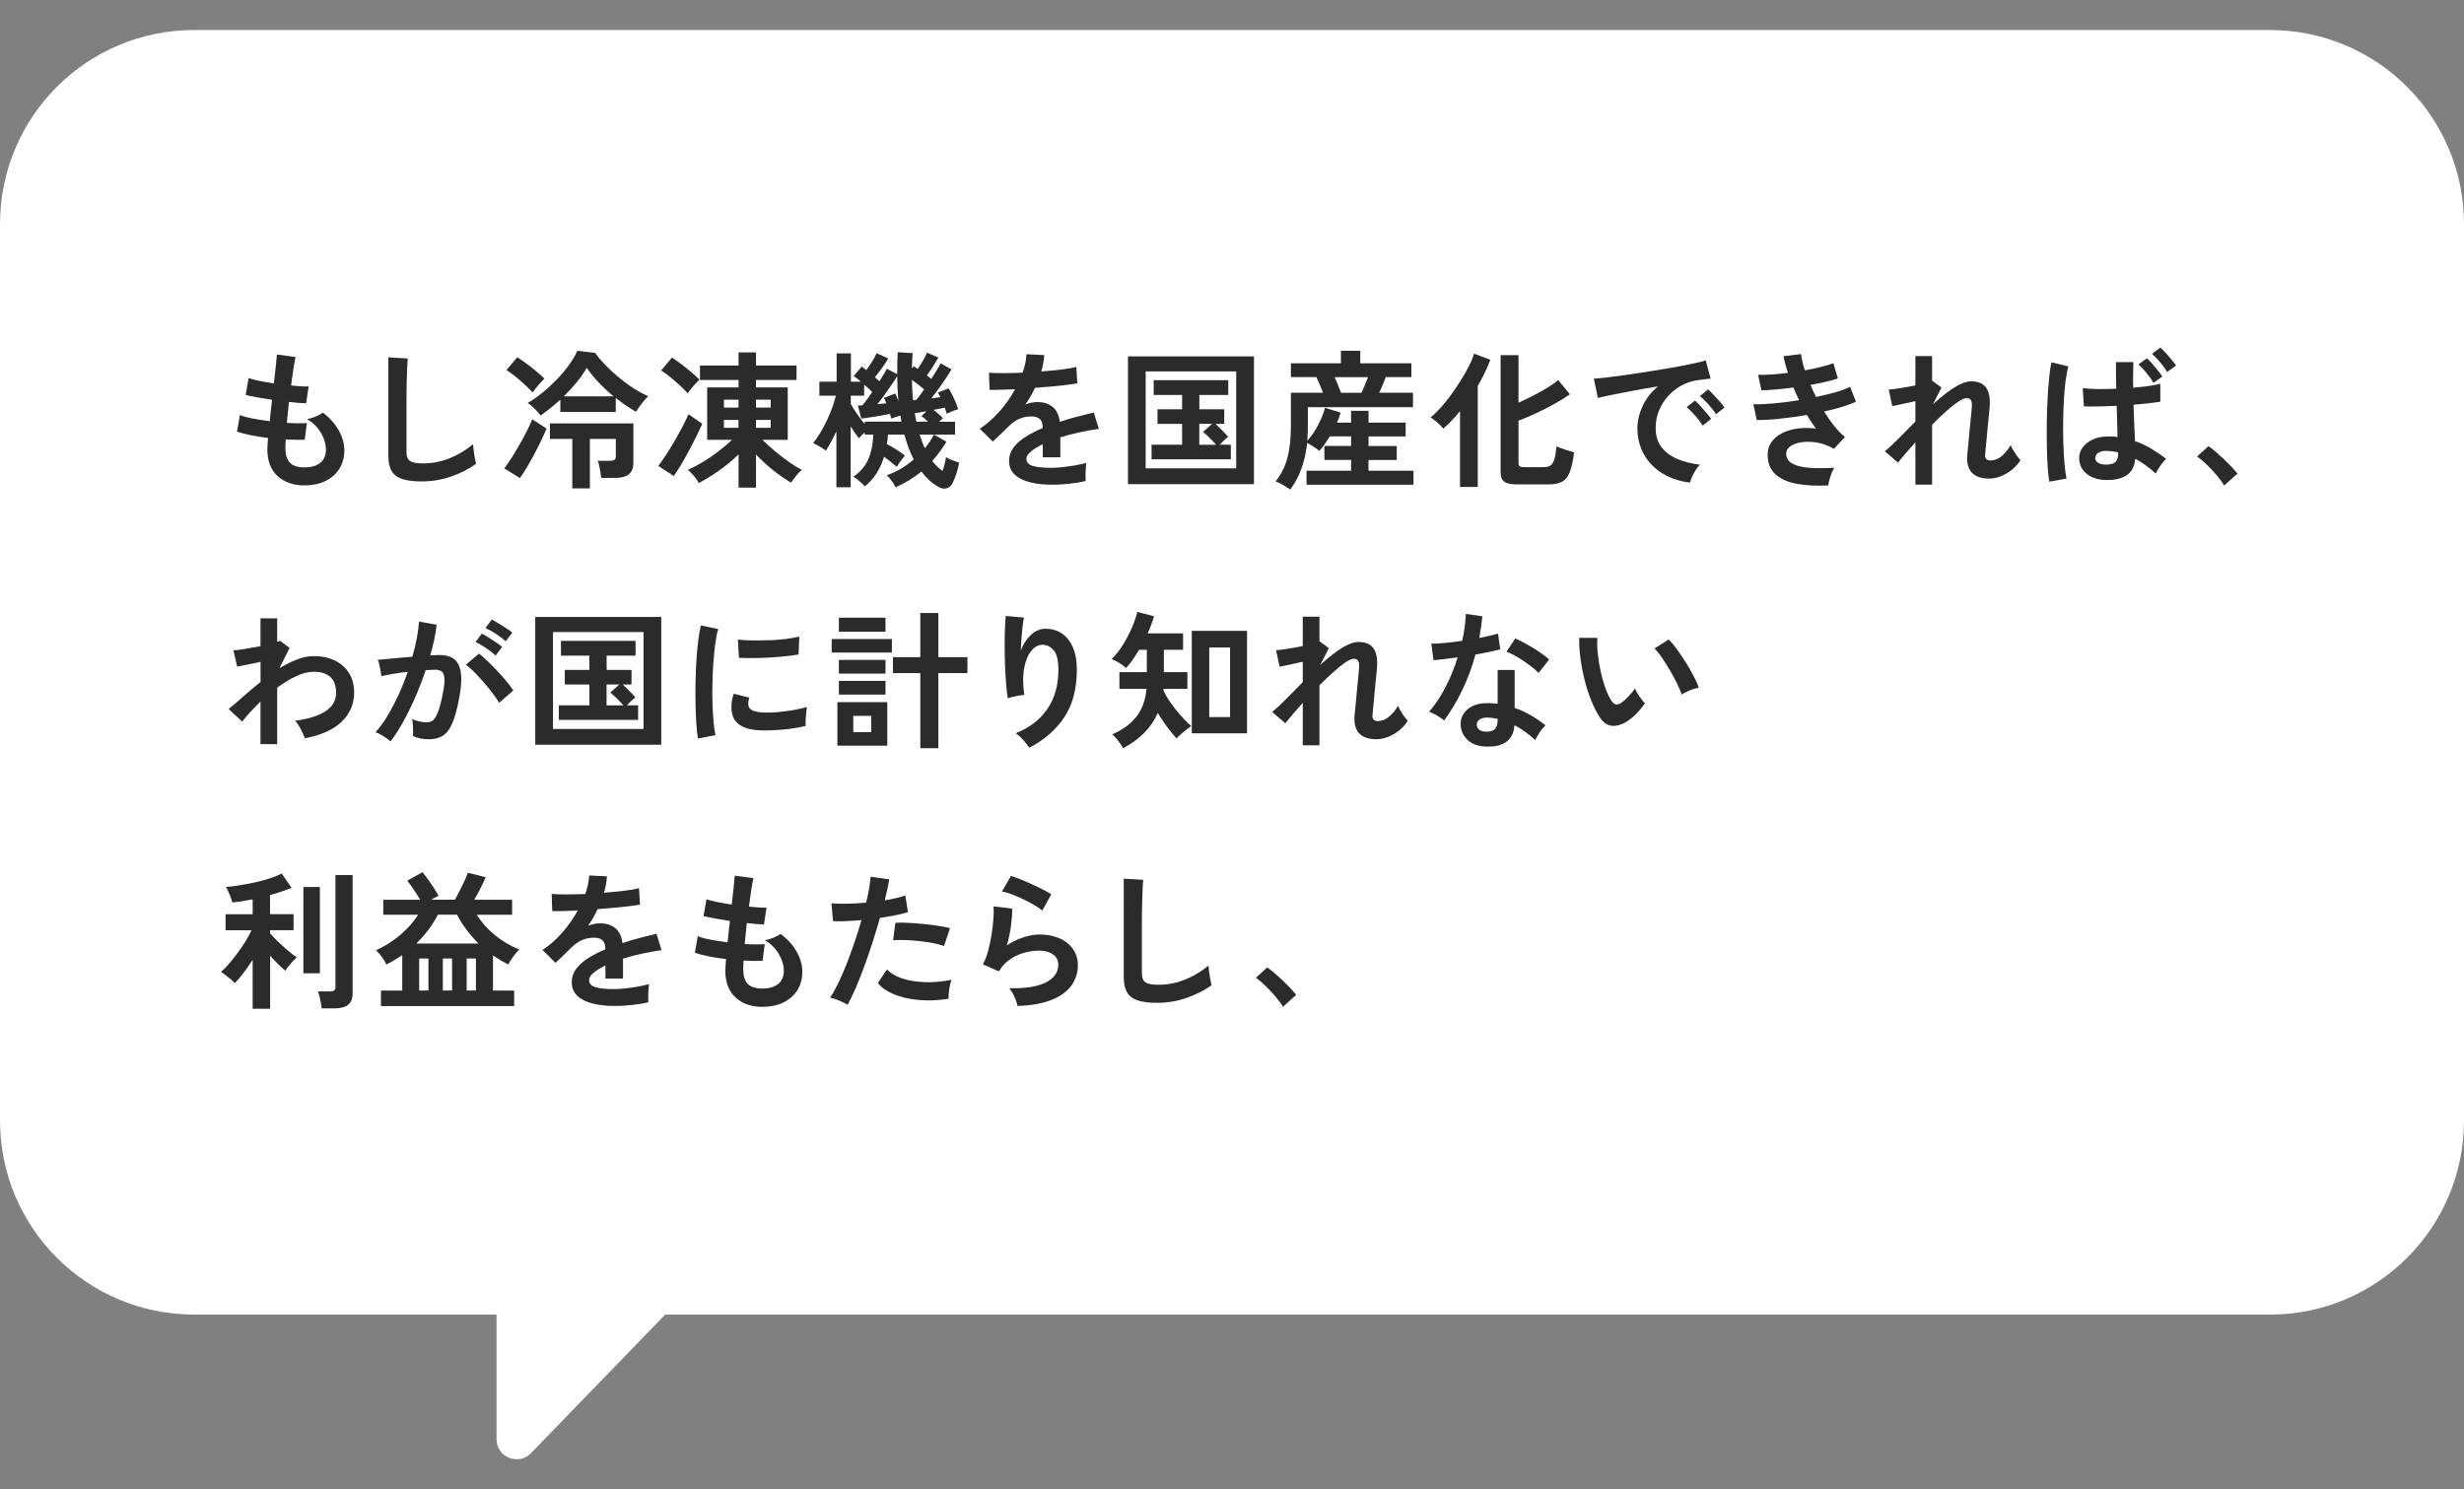 <?xml version="1.0" encoding="UTF-8"?>
<svg id="b" data-name="レイヤー 2" xmlns="http://www.w3.org/2000/svg" viewBox="0 0 397 240">
  <rect x="0" y="0" width="397" height="240" fill="#808080" stroke="none"/>
  <defs>
    <style>
      .e {
        fill: none;
      }

      .f {
        fill: #2b2b2b;
      }

      .g {
        fill: #fff;
      }
    </style>
  </defs>
  <g id="c" data-name="message">
    <g id="d" data-name="1">
      <g>
        <rect class="e" x="0" width="397" height="240"/>
        <g>
          <path class="g" d="M365.73,4.84H31.27C14,4.84,0,18.84,0,36.11v144.46C0,197.84,14,211.84,31.27,211.84h48.73v20.08c0,2.9,3.53,4.33,5.55,2.25l21.63-22.33h258.55c17.27,0,31.27-14,31.27-31.27V36.11c0-17.27-14-31.27-31.27-31.27Z"/>
          <g>
            <path class="f" d="M43.19,70.53c-.03.4-.06.76-.08,1.08-.02.32-.04.59-.04.82.02,1.87.57,3.3,1.67,4.3,1.1.99,2.54,1.49,4.33,1.49,1.25,0,2.35-.23,3.31-.68.96-.46,1.72-1.11,2.27-1.96.55-.85.83-1.86.83-3.02,0-1.06-.3-2.12-.89-3.19-.59-1.07-1.45-2.03-2.57-2.88-.24.19-.61.4-1.1.61s-.97.36-1.42.42c1.02.66,1.78,1.44,2.28,2.35s.74,1.77.74,2.57c0,.94-.31,1.66-.92,2.15-.62.49-1.46.73-2.53.73s-1.87-.25-2.35-.74c-.48-.5-.73-1.26-.74-2.28,0-.22,0-.46.01-.71,0-.25.02-.51.04-.78.58.03,1.12.05,1.64.06.52,0,1,0,1.43-.01l.34-2.69c-.4.03-.88.04-1.43.04-.55,0-1.15-.03-1.79-.06.05-.56.1-1.12.16-1.68.06-.56.12-1.13.18-1.7.58.06,1.1.12,1.58.16.48.04.87.06,1.18.06l.41-2.71c-.32.02-.73,0-1.22-.02-.5-.03-1.03-.08-1.61-.14.13-1.01.26-1.92.38-2.72.13-.81.24-1.43.34-1.86l-3-.41c-.03.4-.09,1.02-.18,1.85-.09.83-.2,1.77-.32,2.81-.85-.13-1.64-.27-2.38-.42-.74-.15-1.3-.3-1.68-.44l-.48,2.71c.42.11,1.01.24,1.78.38.77.14,1.59.28,2.47.41-.06.59-.13,1.18-.19,1.75-.06.58-.13,1.14-.19,1.7-.98-.13-1.9-.28-2.77-.44-.87-.17-1.55-.36-2.03-.56l-.46,2.66c.54.21,1.26.4,2.15.58.89.18,1.84.33,2.87.46Z"/>
            <path class="f" d="M64.83,77.2c.79.26,1.83.38,3.11.38,1.63,0,3.21-.26,4.74-.79,1.53-.53,2.87-1.21,4.02-2.04-.05-.21-.11-.5-.18-.88-.07-.38-.14-.78-.19-1.2-.06-.42-.09-.79-.11-1.09-1.03.88-2.24,1.62-3.64,2.21-1.4.59-2.88.89-4.45.89-.98,0-1.66-.13-2.05-.38-.39-.26-.59-.74-.59-1.44v-7.39c0-.85,0-1.62.01-2.33,0-.7.02-1.35.04-1.94.02-.74.04-1.42.07-2.06.03-.64.06-1.1.1-1.37l-3.14-.19v15.86c0,1.04.18,1.86.54,2.47.36.61.94,1.04,1.73,1.3Z"/>
            <path class="f" d="M85.02,64.94c.34.21.71.52,1.12.92.41.41.73.77.97,1.09,1.09-.77,2.14-1.62,3.17-2.54v1.97h8.93v-2.26c.54.43,1.09.84,1.63,1.21.54.38,1.09.72,1.63,1.02.22-.37.52-.8.89-1.28.37-.49.73-.9,1.08-1.24-.78-.32-1.6-.76-2.46-1.32-.86-.56-1.68-1.18-2.47-1.85-.79-.67-1.5-1.34-2.13-2-.63-.66-1.13-1.26-1.5-1.79l-2.86-.34c-.32.72-.76,1.48-1.33,2.27-.57.79-1.22,1.57-1.96,2.33-.74.76-1.5,1.47-2.3,2.12-.8.66-1.6,1.22-2.4,1.68ZM92.92,61.61c.63-.78,1.17-1.56,1.62-2.34.53.78,1.17,1.57,1.92,2.36s1.55,1.54,2.4,2.24h-8.02c.75-.74,1.44-1.49,2.08-2.27Z"/>
            <path class="f" d="M85.83,63.23c.22-.34.53-.73.92-1.18.39-.45.72-.79.97-1.03-.35-.35-.77-.73-1.26-1.14-.49-.41-1-.82-1.55-1.22-.54-.41-1.06-.77-1.56-1.09l-1.75,2.06c.67.43,1.4.98,2.18,1.66.78.67,1.46,1.32,2.04,1.94Z"/>
            <path class="f" d="M99.02,74.09c-.14.1-.36.16-.68.16h-2.04c.1.21.18.48.25.82s.14.68.2,1.03c.06.35.1.66.12.91h2.26c.96,0,1.69-.19,2.18-.58.5-.38.74-.99.74-1.82v-6.38h-13.44v2.5h3.6v7.97h2.83v-7.97h4.18v2.76c0,.3-.07.51-.2.61Z"/>
            <path class="f" d="M88.06,69.06l-2.3-1.49c-.22.56-.52,1.2-.89,1.93-.37.73-.77,1.47-1.2,2.22-.43.75-.86,1.46-1.28,2.12-.42.66-.8,1.21-1.14,1.64l2.52,1.56c.37-.51.76-1.11,1.16-1.8.41-.69.81-1.41,1.21-2.16.4-.75.77-1.48,1.1-2.18.34-.7.61-1.32.82-1.85Z"/>
            <path class="f" d="M115.9,75.8c1.12-.79,2.15-1.65,3.1-2.58v5.35h2.81v-5.33c.88.93,1.82,1.79,2.82,2.58s1.94,1.44,2.82,1.96c.18-.27.44-.62.78-1.06.34-.43.67-.77.97-1.01-.62-.3-1.31-.72-2.05-1.24-.74-.52-1.49-1.09-2.23-1.72s-1.44-1.25-2.08-1.87h4.08v-8.45h-5.11v-1.2h6.53v-2.33h-6.53v-2.11h-2.81v2.11h-6.22v2.33h6.22v1.2h-5.06v8.45h4.01c-.69.64-1.44,1.27-2.26,1.9s-1.64,1.19-2.48,1.69-1.64.92-2.41,1.26c.3.21.64.53,1.01.97.37.44.63.82.79,1.14,1.09-.58,2.19-1.26,3.31-2.05ZM121.8,64.41h2.38v1.27h-2.38v-1.27ZM121.8,67.67h2.38v1.27h-2.38v-1.27ZM116.64,64.41h2.35v1.27h-2.35v-1.27ZM116.64,68.94v-1.27h2.35v1.27h-2.35Z"/>
            <path class="f" d="M109.48,62.06c.5.46.95.9,1.33,1.32.22-.34.53-.73.92-1.18.39-.45.72-.79.97-1.03-.35-.35-.78-.74-1.28-1.16-.5-.42-1.03-.85-1.58-1.27-.55-.42-1.08-.8-1.57-1.12l-1.75,2.09c.45.27.93.62,1.44,1.03.51.42,1.02.86,1.52,1.32Z"/>
            <path class="f" d="M112.25,70.2c.37-.74.66-1.38.89-1.91l-2.21-1.54c-.22.54-.54,1.2-.95,1.98-.41.78-.85,1.57-1.32,2.38-.47.81-.94,1.56-1.4,2.27-.46.7-.86,1.27-1.2,1.7l2.5,1.63c.37-.51.77-1.13,1.2-1.86.43-.73.86-1.5,1.3-2.32.43-.82.83-1.6,1.2-2.34Z"/>
            <path class="f" d="M134.76,69.42v9.1h2.3v-9.82c.51.85.96,1.49,1.34,1.92.1-.11.23-.26.4-.43.17-.18.34-.34.52-.5v.34h1.39c-.06,1.54-.33,2.86-.8,3.96-.47,1.1-1.28,2.05-2.41,2.83.29.16.62.4.98.72.37.32.66.6.86.84.75-.61,1.38-1.32,1.9-2.12.51-.81.91-1.69,1.2-2.65.37.26.73.53,1.09.82.36.29.68.55.95.79.13-.21.33-.5.6-.88.27-.38.51-.68.72-.9-.37-.32-.82-.65-1.34-.98-.53-.34-1.05-.63-1.56-.89.03-.26.06-.51.1-.77.03-.26.05-.51.07-.77h2.64c.42,1.54.92,2.87,1.51,4.01-.64.56-1.33,1.06-2.06,1.49-.74.43-1.5.78-2.28,1.06.29.26.57.58.84.97.27.39.46.72.58.97.77-.34,1.5-.72,2.2-1.15.7-.43,1.35-.9,1.96-1.39.83,1.09,1.74,1.91,2.74,2.47.43.26.86.34,1.27.24s.73-.34.94-.72c.22-.42.44-.94.65-1.56.21-.62.37-1.25.48-1.87-.18-.05-.4-.12-.68-.22-.28-.1-.55-.2-.82-.32s-.47-.24-.61-.35c-.05.34-.12.7-.22,1.09-.1.39-.21.77-.34,1.14-.61-.42-1.16-.95-1.66-1.61.42-.46.82-.96,1.2-1.48.38-.52.74-1.06,1.08-1.62l-2.02-1.15c-.19.38-.41.76-.66,1.13-.25.37-.52.73-.8,1.08-.16-.34-.31-.69-.44-1.06-.14-.37-.27-.75-.4-1.15h5.71v-2.06h-2.57l.62-.58c-.21-.22-.45-.45-.72-.68-.27-.23-.54-.45-.79-.66.35-.06.68-.13,1-.19.31-.06.58-.12.8-.17.06.19.12.37.18.54s.1.32.13.44c.26-.13.57-.27.94-.42.37-.15.67-.25.91-.3-.08-.29-.21-.64-.38-1.07-.18-.42-.37-.85-.58-1.27-.21-.42-.4-.76-.58-1.02l-1.73.67c.13.19.26.44.41.74-.22.03-.46.06-.71.1-.25.03-.5.06-.76.1.4-.5.81-1.04,1.24-1.63.42-.59.82-1.16,1.19-1.72s.64-1,.82-1.33l-1.75-.96c-.11.24-.3.59-.58,1.04-.27.46-.58.94-.91,1.45-.11-.08-.23-.17-.35-.26-.12-.1-.24-.19-.37-.29.34-.46.68-.97,1.03-1.52s.62-1,.82-1.36l-1.82-.79c-.16.38-.38.82-.67,1.31-.29.49-.57.92-.84,1.31-.11-.08-.22-.16-.34-.23-.11-.07-.22-.14-.31-.2l-.29.36c.02-.42.03-.83.05-1.24s.04-.82.07-1.24l-2.4-.14c-.06,1.25-.09,2.43-.07,3.55l-1.68-.89c-.1.21-.25.49-.47.84-.22.35-.46.74-.73,1.18-.11-.1-.23-.2-.35-.31-.12-.11-.24-.22-.37-.34.37-.45.76-.96,1.18-1.55.42-.58.74-1.08.96-1.48l-1.87-.84c-.16.38-.4.84-.73,1.36-.33.52-.64.97-.92,1.36-.13-.1-.26-.2-.38-.3-.13-.1-.25-.2-.36-.28l-1.3,1.54c.14.1.32.22.52.38.2.16.41.34.64.53h-1.61v-4.56h-2.3v4.56h-2.78v2.26h2.66c-.13.54-.32,1.16-.56,1.85-.25.69-.54,1.39-.88,2.11s-.7,1.4-1.08,2.03c-.38.63-.77,1.18-1.15,1.64.29.13.63.31,1.03.54.4.23.74.46,1.03.68.27-.42.56-.9.85-1.44.3-.54.59-1.13.88-1.75ZM148.99,67.46c.18.16.35.33.53.5h-1.87c-.05-.22-.1-.45-.14-.67-.05-.22-.09-.46-.12-.7.19-.03.46-.08.79-.13.34-.06.7-.12,1.1-.2l-.82.79c.18.11.35.25.53.41ZM148.9,62.75c-.51.75-.94,1.32-1.3,1.7-.08.02-.16.03-.24.04-.08,0-.16.01-.24.01-.06-.53-.11-1.07-.13-1.62-.02-.55-.04-1.11-.06-1.67.7.51,1.36,1.02,1.97,1.54ZM142.55,63.58c.41-.57.79-1.12,1.15-1.64.36-.53.64-.98.85-1.34.02.7.04,1.39.07,2.06.03.67.08,1.33.14,1.97-.08-.22-.17-.44-.26-.66s-.18-.4-.26-.56l-1.82.72c.14.26.27.54.38.86-.21.02-.43.04-.67.06-.24.02-.5.05-.77.08.38-.46.78-.98,1.19-1.55ZM137.07,63.76h2.16v-1.78c.24.21.48.42.71.62.23.21.43.4.59.58-.3.45-.6.87-.89,1.26-.29.39-.52.68-.7.88-.14.02-.28.02-.4.02h-.32l.55,2.11c.18-.02.46-.05.84-.11.38-.06.81-.12,1.27-.19s.92-.15,1.37-.23c.45-.08.83-.15,1.15-.22.03.14.07.28.11.41.04.13.07.24.08.34.21-.08.44-.16.71-.25.26-.09.52-.16.76-.23.03.16.06.32.1.49.03.17.05.33.07.49h-5.9v.38c-.43-.51-.86-1.07-1.27-1.67-.42-.6-.74-1.12-.98-1.55v-1.37Z"/>
            <path class="f" d="M170.84,73.67v-3.19c.91-.29,1.9-.55,2.95-.78,1.06-.23,2.14-.43,3.26-.59l-.82-2.64c-.88.21-1.79.44-2.72.68-.94.25-1.85.52-2.75.83-.16-1.14-.56-1.95-1.21-2.45-.65-.5-1.44-.74-2.39-.74-.66,0-1.3.13-1.94.38.29-.42.56-.85.83-1.31.26-.46.5-.91.71-1.36.91-.06,1.8-.14,2.68-.22.87-.08,1.67-.16,2.39-.25.72-.09,1.3-.17,1.75-.25l-.17-2.66c-.54.16-1.32.3-2.34.42-1.02.12-2.12.23-3.3.32.27-.91.43-1.79.48-2.64l-2.86-.14c-.05.93-.26,1.92-.62,2.98-1.14.05-2.19.07-3.16.07s-1.72-.02-2.27-.07l.1,2.76c.37.02.92.01,1.66-.01.74-.02,1.55-.05,2.45-.08-.69,1.26-1.53,2.46-2.52,3.58-.99,1.12-2.05,2.05-3.17,2.78l2.09,2.06c.22-.19.49-.43.79-.72.3-.29.61-.58.91-.88.3-.3.55-.54.74-.73.66-.67,1.32-1.14,1.99-1.39.67-.26,1.38-.36,2.11-.31.43.03.79.18,1.07.44.28.26.42.68.42,1.24v.19c-1.04.43-1.97.91-2.78,1.43-.82.52-1.46,1.1-1.92,1.73-.46.63-.7,1.33-.7,2.1,0,.93.3,1.68.91,2.24s1.44.98,2.5,1.24c1.06.26,2.24.38,3.55.38.85,0,1.76-.05,2.74-.16.98-.1,1.86-.25,2.64-.44-.02-.19-.02-.48-.02-.86s.01-.77.04-1.16c.02-.39.05-.69.08-.9-.51.14-1.11.28-1.79.4-.68.12-1.36.22-2.04.29-.68.07-1.29.11-1.84.11-1.34,0-2.34-.11-3-.32-.66-.22-.98-.6-.98-1.14,0-.37.24-.76.72-1.16.48-.41,1.12-.8,1.92-1.19v2.11h2.83Z"/>
            <path class="f" d="M181.74,78.02h20.3v-20.59h-20.3v20.59ZM184.59,59.85h14.59v15.62h-14.59v-15.62Z"/>
            <path class="f" d="M197.22,70.95c.27-.25.49-.43.65-.54-.11-.16-.29-.37-.53-.62-.24-.26-.5-.52-.78-.79-.28-.27-.52-.5-.73-.7h1.42v-2.35h-4.01v-2.3h4.66v-2.38h-12.02v2.38h4.58v2.3h-3.96v2.35h3.96v3.36h-4.92v2.35h12.77v-2.35h-1.8c.21-.22.45-.46.72-.71ZM193.23,71.66v-3.36h2.06l-1.46,1.3c.27.21.62.52,1.04.94.42.42.78.79,1.07,1.13h-2.71Z"/>
            <path class="f" d="M220.5,74.13h4.54v-2.26h-4.54v-1.54h5.98v-2.23h-5.98v-1.9h-2.81v1.9h-2.28c.13-.27.24-.54.34-.82.1-.27.18-.54.24-.79l-2.5-.77c-.14.54-.36,1.14-.64,1.79-.28.65-.61,1.28-.98,1.88-.38.61-.79,1.14-1.24,1.61.03-.37.06-.75.07-1.14.02-.39.02-.79.02-1.19v-3.05h16.94v-2.33h-5.45c.21-.42.4-.85.59-1.3.18-.45.34-.86.47-1.22h4.13v-2.23h-8.23v-2.02h-3.12v2.02h-8.06v2.23h4.1c.18.35.36.76.55,1.21.19.46.37.89.53,1.31h-5.18v5.38c0,2.06-.2,3.8-.59,5.22-.39,1.42-1.02,2.64-1.88,3.68.42.16.83.36,1.24.6s.79.48,1.14.72c.78-1.09,1.39-2.24,1.82-3.47.43-1.22.73-2.57.89-4.04.32.16.66.36,1.03.6s.68.46.94.67c.32-.35.62-.72.89-1.12.27-.39.54-.8.79-1.21h3.43v1.54h-4.3v2.26h4.3v1.73h-7.18v2.26h17.23v-2.26h-7.25v-1.73ZM220.41,60.78c-.14.4-.31.83-.5,1.28-.19.46-.38.87-.55,1.24h-3.29c-.14-.37-.31-.78-.49-1.24-.18-.46-.37-.88-.56-1.28h5.4Z"/>
            <path class="f" d="M232.52,69.09c.45-.38.9-.82,1.36-1.3.46-.48.91-.99,1.36-1.54v12.22h2.86v-16.3c.85-1.44,1.52-2.84,2.02-4.2l-2.62-.98c-.16.56-.42,1.21-.79,1.94-.37.74-.8,1.5-1.3,2.3-.5.8-1.02,1.58-1.58,2.35-.56.77-1.13,1.47-1.7,2.11-.58.64-1.12,1.17-1.63,1.58.34.21.71.49,1.12.85.41.36.72.68.92.95Z"/>
            <path class="f" d="M250.79,71.94c-.1.9-.21,1.58-.35,2.06-.14.48-.34.81-.61,1-.27.18-.65.28-1.13.28h-3.17c-.35,0-.58-.05-.7-.16-.11-.1-.17-.27-.17-.49v-6.84c.93-.35,1.9-.76,2.92-1.24,1.02-.47,1.99-.97,2.93-1.5.94-.53,1.75-1.03,2.44-1.51l-1.9-2.3c-.46.4-1.05.82-1.75,1.25-.71.43-1.46.85-2.26,1.26-.8.41-1.59.79-2.38,1.14v-7.66h-2.88v18.91c0,.69.19,1.18.58,1.48.38.3,1.06.44,2.04.44h5.09c.88,0,1.59-.14,2.14-.41.54-.27.97-.78,1.27-1.52.3-.74.54-1.82.72-3.23-.35-.1-.81-.24-1.37-.42-.56-.18-1.05-.36-1.46-.54Z"/>
            <path class="f" d="M276.07,63.59c-.34-.37-.64-.65-.88-.84l-1.3,1.08c.42.34.88.78,1.38,1.34.5.56.91,1.09,1.21,1.58l1.37-1.08c-.18-.27-.43-.6-.77-.97-.34-.38-.68-.75-1.02-1.12Z"/>
            <path class="f" d="M267.7,72.06c-.62-.82-.94-1.84-.94-3.07,0-1.02.18-1.98.55-2.86.37-.88.87-1.66,1.5-2.35.63-.69,1.35-1.25,2.15-1.68.8-.43,1.64-.7,2.52-.82.45-.06.85-.12,1.21-.17s.67-.08.92-.1l-.77-2.93c-.53.16-1.26.34-2.2.54-.94.2-1.99.4-3.17.61-1.18.21-2.39.41-3.65.61-1.26.2-2.47.38-3.65.55-1.18.17-2.23.31-3.17.42-.94.11-1.67.18-2.2.22l.65,3.1c.56-.14,1.36-.32,2.39-.53,1.03-.21,2.18-.43,3.46-.67s2.55-.46,3.83-.67c-1.1.93-1.93,1.99-2.48,3.19-.55,1.2-.83,2.38-.83,3.53,0,1.6.36,3.02,1.07,4.27.71,1.25,1.71,2.26,2.99,3.05,1.28.78,2.75,1.27,4.42,1.46.05-.24.15-.54.31-.9.16-.36.35-.72.58-1.08.22-.36.46-.66.7-.9-1.34-.16-2.56-.47-3.64-.92-1.08-.46-1.93-1.09-2.55-1.91Z"/>
            <path class="f" d="M273.94,65.39c-.34-.37-.62-.65-.86-.84l-1.32,1.06c.42.35.87.81,1.37,1.37.5.56.9,1.1,1.2,1.61l1.37-1.1c-.18-.26-.43-.58-.76-.96-.33-.38-.66-.76-1-1.13Z"/>
            <path class="f" d="M299.03,64.72l-.94-2.38c-.56.29-1.32.57-2.29.85-.97.28-2.04.54-3.2.78-.16-.32-.32-.64-.47-.97-.15-.33-.29-.65-.42-.97.88-.16,1.7-.33,2.47-.5.77-.18,1.42-.36,1.94-.55l-.72-2.45c-.54.21-1.22.41-2.03.61-.81.2-1.66.38-2.56.54-.34-1.02-.54-1.9-.62-2.62l-2.83.34c.13.75.37,1.65.72,2.69-.88.11-1.74.2-2.58.25-.84.06-1.59.08-2.24.06l.55,2.5c.67-.02,1.46-.06,2.36-.14.9-.08,1.84-.18,2.79-.31.27.67.58,1.35.91,2.04-1.39.22-2.74.4-4.06.52s-2.42.16-3.31.13l.55,2.54c1.02.02,2.25-.05,3.68-.2,1.43-.15,2.9-.36,4.4-.61.22.38.46.76.7,1.13.24.37.49.72.74,1.06-1.04-.13-2.03-.13-2.96,0-.94.13-1.76.38-2.48.74-.72.37-1.29.84-1.7,1.43-.42.58-.62,1.26-.62,2.03,0,1.33.4,2.37,1.21,3.13.81.76,1.95,1.28,3.42,1.56,1.47.28,3.18.37,5.14.28.02-.24.07-.54.17-.89.1-.35.21-.71.35-1.07.14-.36.28-.66.44-.9-1.47.1-2.79.1-3.96.02-1.17-.08-2.09-.3-2.77-.67-.68-.37-1.02-.92-1.02-1.66,0-.45.23-.83.68-1.15.46-.32,1.06-.54,1.81-.65.75-.11,1.58-.09,2.48.06.9.15,1.81.48,2.72,1l1.78-1.9c-.59-.48-1.17-1.08-1.74-1.79-.57-.71-1.11-1.48-1.62-2.32,1.04-.22,2-.47,2.89-.74.89-.27,1.63-.55,2.22-.84Z"/>
            <path class="f" d="M324.37,72.56c-.18-.33-.32-.6-.4-.83-.4.69-.88,1.27-1.44,1.75-.56.48-1.17.72-1.82.72s-.95-.34-.86-1.03c.02-.22.05-.58.1-1.07.05-.49.1-1.04.16-1.66.06-.62.11-1.24.17-1.86s.11-1.19.17-1.69c.06-.5.09-.88.11-1.14.13-1.5-.06-2.6-.55-3.28-.5-.68-1.3-1.02-2.4-1.02-.56,0-1.18.17-1.85.5s-1.38.78-2.11,1.34c-.74.56-1.48,1.18-2.23,1.87l1.39-2.71-1.46-1.08-.05.02v-4.01h-2.69v4.73c-.78.16-1.58.3-2.39.43-.81.13-1.45.21-1.91.24l.58,2.66c.42-.08.96-.19,1.64-.34.68-.14,1.37-.3,2.08-.46v3.29c-.93.93-1.81,1.82-2.65,2.68-.84.86-1.6,1.56-2.27,2.12l2.11,1.82c.29-.37.68-.84,1.18-1.43.5-.58,1.04-1.2,1.63-1.86v6.84h2.69v-9.67c.77-.77,1.51-1.48,2.23-2.12.72-.65,1.37-1.17,1.95-1.56.58-.39,1.02-.59,1.34-.59.37,0,.62.11.74.34.13.22.18.61.14,1.15-.02.22-.05.59-.1,1.09-.05.5-.1,1.07-.17,1.7-.06.63-.12,1.26-.18,1.9-.06.63-.11,1.21-.16,1.73-.05.52-.09.91-.12,1.16-.22,2.59.95,3.89,3.53,3.89.61,0,1.23-.12,1.86-.37.63-.25,1.23-.6,1.79-1.04.56-.45,1.02-.97,1.39-1.56-.16-.16-.35-.39-.56-.68-.22-.3-.42-.61-.6-.94Z"/>
            <path class="f" d="M343.99,71.06c-.03-.77-.07-1.65-.12-2.65-.05-1-.09-2.06-.12-3.18.9-.08,1.73-.16,2.5-.25.77-.09,1.38-.17,1.82-.25v-2.88c-.4.11-.99.22-1.78.34-.78.11-1.65.21-2.59.29-.02-.7-.02-1.4-.01-2.1,0-.7.02-1.37.04-2.03h-2.81c0,.74,0,1.46.01,2.18s.02,1.42.04,2.11c-1.07.05-2.09.06-3.06.05-.97-.02-1.75-.06-2.34-.14l.19,2.93c.66.03,1.45.04,2.39.02.94-.02,1.9-.05,2.89-.1.03.98.06,1.89.08,2.74.02.85.04,1.61.06,2.28-.22-.03-.46-.06-.7-.07-.24-.02-.49-.02-.74-.02-.98,0-1.82.16-2.52.48-.7.32-1.25.74-1.63,1.25-.38.51-.58,1.07-.6,1.68-.02,1.01.35,1.84,1.1,2.51.75.66,1.75,1.03,3,1.09,1.47.06,2.64-.17,3.49-.71.86-.54,1.34-1.44,1.45-2.7,1.15.62,2.26,1.42,3.31,2.38.1-.21.24-.47.43-.78.19-.31.4-.62.64-.92.23-.3.44-.53.61-.67-.8-.61-1.62-1.16-2.45-1.66-.83-.5-1.7-.9-2.59-1.2ZM341.28,73.07c0,.69-.16,1.16-.49,1.42-.33.26-.82.38-1.48.38-.53,0-.95-.1-1.27-.3-.32-.2-.47-.47-.46-.8.02-.35.2-.63.56-.84.36-.21.84-.3,1.43-.26.56.02,1.13.09,1.7.22v.19Z"/>
            <path class="f" d="M348.91,56.84c-.32-.36-.6-.64-.84-.83l-1.34,1.01c.4.35.83.8,1.3,1.34.46.54.85,1.07,1.15,1.58l1.42-1.03c-.18-.27-.42-.6-.73-.97-.31-.38-.63-.74-.95-1.1Z"/>
            <path class="f" d="M345.84,60.09c.46.56.84,1.1,1.13,1.61l1.42-1.03c-.18-.27-.42-.6-.72-.97-.3-.38-.62-.75-.94-1.12-.32-.37-.59-.65-.82-.84l-1.37.98c.4.35.83.81,1.3,1.37Z"/>
            <path class="f" d="M332.82,61.31c.12-.94.27-1.7.44-2.26l-2.74-.67c-.14.69-.27,1.55-.37,2.59-.1,1.04-.19,2.18-.25,3.41-.06,1.23-.1,2.49-.12,3.78-.02,1.29-.01,2.54.01,3.74.02,1.21.07,2.31.13,3.3.06.99.15,1.8.26,2.42l2.78-.5c-.13-.59-.24-1.36-.32-2.32-.09-.95-.15-2.01-.19-3.18-.04-1.17-.05-2.37-.04-3.6.02-1.23.06-2.42.12-3.58.06-1.15.16-2.2.28-3.14Z"/>
            <path class="f" d="M359.58,75.26c-.38-.4-.79-.81-1.24-1.24-.45-.42-.89-.82-1.32-1.2-.43-.38-.83-.68-1.2-.92l-1.82,1.66c.5.35,1.02.8,1.57,1.33.55.54,1.08,1.1,1.58,1.69s.91,1.14,1.21,1.66l2.14-1.92c-.24-.3-.55-.66-.92-1.06Z"/>
            <path class="f" d="M53.94,106.44c-.98-.47-2.1-.71-3.36-.71-.88,0-1.79.18-2.74.55-.94.37-1.88.83-2.81,1.39l1.63-3.26-1.54-1.15c-.1.06-.25.12-.46.17v-3.79h-2.69v4.49c-.83.16-1.66.31-2.48.44-.82.14-1.45.21-1.88.23l.6,2.62c.42-.08.97-.19,1.66-.32.69-.14,1.39-.28,2.11-.44v3.24c-.99.78-1.93,1.57-2.81,2.36s-1.66,1.46-2.33,2l2.18,2.02c.8-1.02,1.78-2.1,2.95-3.22v6.86h2.69v-9.1c1.01-.75,2.02-1.37,3.05-1.85,1.02-.48,1.97-.72,2.86-.72,1.14,0,2.02.28,2.64.83.62.55.94,1.4.94,2.53,0,.91-.29,1.68-.86,2.29-.58.62-1.36,1.1-2.35,1.46s-2.12.62-3.38.78c.21.22.42.51.62.86.21.35.4.7.56,1.06.17.35.28.66.35.91,2.62-.48,4.61-1.37,5.95-2.66,1.34-1.3,2.02-2.86,2.02-4.7,0-1.23-.28-2.28-.83-3.16-.55-.87-1.32-1.54-2.29-2.02Z"/>
            <path class="f" d="M81.48,103.34l1.06-1.39c-.24-.21-.57-.45-1-.73-.42-.28-.85-.55-1.27-.8-.42-.26-.77-.45-1.04-.58l-1.01,1.37c.48.21,1.04.52,1.67.92.63.41,1.16.81,1.6,1.21Z"/>
            <path class="f" d="M78.28,104.42c.63.42,1.16.82,1.57,1.22l1.06-1.39c-.24-.21-.57-.45-.98-.73-.42-.28-.84-.55-1.26-.82-.42-.26-.77-.46-1.04-.59l-1.01,1.34c.48.22,1.04.54,1.67.96Z"/>
            <path class="f" d="M78.51,106.49c-.51-.49-.96-.88-1.34-1.16l-2.11,1.78c.37.26.8.64,1.3,1.14.5.5,1.01,1.06,1.54,1.66.53.6,1.02,1.2,1.46,1.79.45.59.8,1.1,1.06,1.54l2.28-1.97c-.26-.42-.62-.9-1.08-1.46-.46-.56-.97-1.13-1.51-1.7-.54-.58-1.07-1.11-1.58-1.6Z"/>
            <path class="f" d="M62.43,115.37c-.62,1.03-1.27,1.91-1.94,2.63.22.06.5.18.82.36.32.18.63.37.94.58.3.21.53.38.67.53.66-.83,1.32-1.86,2-3.08.68-1.22,1.34-2.56,1.97-4,.63-1.44,1.2-2.9,1.69-4.39.62-.05,1.16-.07,1.61-.07.38,0,.7.09.96.26.25.18.41.55.46,1.12.05.57-.05,1.44-.29,2.6-.26,1.26-.51,2.22-.77,2.87-.26.65-.52,1.08-.8,1.3-.28.22-.61.32-1,.32-.77,0-1.55-.18-2.35-.53.08.35.13.8.14,1.34.02.54.02,1.01,0,1.39.72.35,1.56.53,2.52.53s1.72-.2,2.33-.6,1.12-1.09,1.52-2.06c.41-.98.77-2.33,1.09-4.06.26-1.38.36-2.51.31-3.4-.05-.89-.22-1.58-.53-2.09-.3-.5-.71-.86-1.21-1.06-.5-.2-1.08-.3-1.72-.3-.19,0-.42,0-.67.01-.26,0-.54.02-.86.04.26-.88.47-1.74.65-2.58.18-.84.3-1.63.38-2.36l-2.83-.5c-.06.83-.19,1.73-.37,2.7-.18.97-.42,1.96-.71,2.96-.72.05-1.44.11-2.16.18-.72.07-1.38.14-1.97.19-.59.06-1.07.1-1.44.13.08.16.16.41.24.76.08.34.15.69.22,1.04.06.35.1.63.12.84.5-.13,1.12-.26,1.88-.38.76-.13,1.55-.24,2.36-.34-.43,1.28-.93,2.53-1.49,3.74-.56,1.22-1.15,2.34-1.78,3.37Z"/>
            <path class="f" d="M102.8,113.66h-1.8c.21-.22.45-.46.72-.71.27-.25.49-.43.65-.54-.11-.16-.29-.37-.53-.62-.24-.26-.5-.52-.78-.79-.28-.27-.53-.5-.73-.7h1.42v-2.35h-4.01v-2.3h4.66v-2.38h-12.02v2.38h4.58v2.3h-3.96v2.35h3.96v3.36h-4.92v2.35h12.77v-2.35ZM97.73,113.66v-3.36h2.06l-1.46,1.3c.27.21.62.52,1.04.94.42.42.78.79,1.07,1.13h-2.71Z"/>
            <path class="f" d="M106.54,99.42h-20.3v20.59h20.3v-20.59ZM103.69,117.47h-14.59v-15.62h14.59v15.62Z"/>
            <path class="f" d="M115.26,103.61c.13-.92.28-1.67.46-2.24l-2.81-.58c-.16.69-.3,1.52-.42,2.5-.12.98-.22,2.04-.29,3.18-.07,1.14-.12,2.32-.14,3.52-.02,1.2-.02,2.36,0,3.49s.07,2.17.13,3.12c.06.95.15,1.76.26,2.41l2.83-.55c-.13-.54-.23-1.26-.31-2.14-.08-.88-.14-1.86-.17-2.95-.03-1.09-.04-2.21-.01-3.36.02-1.15.08-2.28.16-3.37.08-1.1.18-2.1.31-3.02Z"/>
            <path class="f" d="M125.5,114.75c-.82.07-1.6.1-2.32.08-1.49-.05-2.34-.36-2.54-.94-.06-.19-.09-.41-.08-.65,0-.24.07-.51.18-.82l-2.52-.62c-.21.64-.33,1.22-.36,1.75-.03.53,0,1.01.1,1.44.37,1.73,1.94,2.63,4.7,2.71.66.02,1.4,0,2.22-.04.82-.04,1.66-.12,2.52-.23.86-.11,1.66-.26,2.41-.46-.02-.26-.02-.58,0-.97.02-.39.04-.78.08-1.16s.08-.69.11-.91c-.59.18-1.29.34-2.08.48-.79.14-1.6.25-2.42.32Z"/>
            <path class="f" d="M123.87,103.16c-.95.04-1.87.05-2.75.04-.88-.02-1.62-.06-2.23-.14l.17,2.95c.61.03,1.32.04,2.15.04.82,0,1.69-.04,2.59-.08.9-.05,1.78-.12,2.63-.2.85-.09,1.59-.19,2.23-.3l.12-2.9c-.58.16-1.3.29-2.17.4-.87.1-1.78.18-2.74.22Z"/>
            <polygon class="f" points="151.19 98.78 148.28 98.78 148.28 105.9 143.87 105.9 143.87 108.47 148.28 108.47 148.28 120.57 151.19 120.57 151.19 108.47 155.87 108.47 155.87 105.9 151.19 105.9 151.19 98.78"/>
            <path class="f" d="M134.92,120.16h8.04v-7.01h-8.04v7.01ZM137.48,115.36h2.9v2.62h-2.9v-2.62Z"/>
            <rect class="f" x="135.16" y="106.34" width="7.51" height="2.21"/>
            <rect class="f" x="135.16" y="109.72" width="7.51" height="2.21"/>
            <rect class="f" x="135.16" y="99.54" width="7.51" height="2.26"/>
            <rect class="f" x="134" y="102.98" width="9.7" height="2.18"/>
            <path class="f" d="M164.75,101c.07-.6.15-1.09.23-1.48l-2.93-.26c-.06.54-.11,1.26-.14,2.14-.03.88-.04,1.84-.04,2.88,0,1.04.03,2.08.07,3.12.04,1.04.1,2.01.17,2.9.07.9.16,1.64.28,2.23.16-.06.4-.14.73-.22.33-.08.67-.15,1.03-.22.36-.06.65-.1.88-.12-.24-1.71-.24-3.16-.01-4.34.23-1.18.6-2.09,1.12-2.72.51-.63,1.06-.96,1.66-1,.75-.05,1.4.23,1.93.83.54.6.8,1.66.8,3.18,0,2.5-.6,4.61-1.79,6.34-1.19,1.73-2.88,3.02-5.08,3.89.38.27.78.64,1.2,1.09.42.46.74.88.96,1.26,2.42-1.25,4.3-2.88,5.65-4.91,1.35-2.02,2.03-4.58,2.03-7.67,0-1.47-.22-2.7-.67-3.68-.45-.98-1.05-1.72-1.82-2.21-.77-.49-1.64-.72-2.62-.71-.85.02-1.62.36-2.32,1.02-.7.66-1.23,1.5-1.6,2.51.02-.62.05-1.27.1-1.94.05-.67.11-1.31.18-1.91Z"/>
            <path class="f" d="M192.02,118.17h8.9v-16.51h-8.9v16.51ZM194.83,104.34h3.36v11.21h-3.36v-11.21Z"/>
            <path class="f" d="M186.55,114.9c.46.78.97,1.54,1.51,2.26.54.72,1.05,1.34,1.51,1.85.16-.19.38-.42.67-.67.29-.26.59-.51.91-.76.32-.25.58-.44.79-.59-.34-.27-.72-.64-1.15-1.09-.43-.46-.87-.96-1.31-1.5-.44-.54-.84-1.09-1.2-1.64s-.64-1.06-.83-1.52c0-.03,0-.07.01-.11,0-.04.01-.08.01-.13h3.84v-2.69h-3.79v-3.6h3.1v-2.64h-5.71c.45-.99.79-1.91,1.03-2.76l-2.69-.7c-.21.85-.52,1.74-.94,2.69-.42.94-.9,1.84-1.44,2.7-.54.86-1.13,1.59-1.75,2.2.37.14.76.35,1.18.61.42.26.8.54,1.15.83.35-.38.7-.83,1.05-1.33.35-.5.7-1.04,1.03-1.6h1.25v3.6h-4.42v2.69h4.37c-.18,1.87-.74,3.39-1.69,4.56-.95,1.17-2.24,2.1-3.85,2.78.19.14.41.36.65.64.24.28.46.57.67.86.21.3.35.54.43.73,1.28-.66,2.4-1.46,3.35-2.4.95-.94,1.7-2.03,2.24-3.26Z"/>
            <path class="f" d="M225.66,114.56c-.18-.33-.32-.6-.4-.83-.4.69-.88,1.27-1.44,1.75-.56.48-1.17.72-1.82.72s-.94-.34-.86-1.03c.02-.22.05-.58.1-1.07.05-.49.1-1.04.16-1.66.06-.62.11-1.24.17-1.86.06-.62.11-1.19.17-1.69.06-.5.09-.88.11-1.14.13-1.5-.06-2.6-.55-3.28-.5-.68-1.3-1.02-2.4-1.02-.56,0-1.18.17-1.85.5s-1.38.78-2.11,1.34c-.74.56-1.48,1.18-2.23,1.87l1.39-2.71-1.46-1.08-.05.02v-4.01h-2.69v4.73c-.78.16-1.58.3-2.39.43-.81.13-1.44.21-1.91.24l.58,2.66c.42-.08.96-.19,1.64-.34s1.37-.3,2.08-.46v3.29c-.93.93-1.81,1.82-2.65,2.68-.84.86-1.6,1.56-2.27,2.12l2.11,1.82c.29-.37.68-.84,1.18-1.43.5-.58,1.04-1.2,1.63-1.86v6.84h2.69v-9.67c.77-.77,1.51-1.48,2.23-2.12.72-.65,1.37-1.17,1.94-1.56.58-.39,1.02-.59,1.34-.59.37,0,.62.11.74.34.13.22.18.61.14,1.15-.02.22-.05.59-.1,1.09-.05.5-.1,1.07-.17,1.7-.06.63-.12,1.26-.18,1.9-.06.63-.11,1.21-.16,1.73-.05.52-.09.91-.12,1.16-.22,2.59.95,3.89,3.53,3.89.61,0,1.23-.12,1.86-.37.63-.25,1.23-.6,1.79-1.04.56-.45,1.02-.97,1.39-1.56-.16-.16-.35-.39-.56-.68-.22-.3-.42-.61-.6-.94Z"/>
            <path class="f" d="M237.71,105.47c.78-.13,1.52-.26,2.22-.41s1.29-.29,1.79-.43l-.36-2.52c-.42.11-.88.23-1.4.35-.52.12-1.06.24-1.62.35.21-1.14.38-2.3.5-3.5l-2.66-.38c-.03.69-.1,1.4-.19,2.12-.1.73-.23,1.47-.41,2.22-.98.14-1.91.26-2.8.34-.89.08-1.61.12-2.17.12l.36,2.66c.42-.03.97-.09,1.66-.17.69-.08,1.43-.18,2.23-.29-.51,1.65-1.16,3.24-1.94,4.76-.78,1.53-1.67,2.86-2.66,4,.4.14.84.36,1.32.65.48.29.85.54,1.1.77,1.09-1.49,2.06-3.13,2.93-4.92.86-1.79,1.57-3.7,2.11-5.71Z"/>
            <path class="f" d="M244.04,114.06v-6.1h-2.74v5.45c-.21-.03-.42-.05-.65-.06-.22,0-.45-.02-.67-.04-1.46-.05-2.59.25-3.4.89-.81.64-1.22,1.43-1.24,2.38-.02,1.01.33,1.86,1.03,2.57.7.7,1.67,1.09,2.9,1.15,2.99.14,4.57-1,4.73-3.43.61.3,1.19.66,1.75,1.07s1.1.84,1.61,1.31c.16-.37.4-.79.73-1.27.33-.48.64-.85.92-1.1-.77-.61-1.56-1.15-2.39-1.63s-1.69-.87-2.6-1.18ZM241.3,116.01c0,.7-.15,1.2-.44,1.48-.3.28-.75.42-1.36.42-.51,0-.9-.11-1.18-.34-.27-.22-.4-.51-.38-.86.02-.35.19-.62.52-.82.33-.19.76-.28,1.31-.26.53.03,1.04.1,1.54.22v.17Z"/>
            <path class="f" d="M247.04,104.43c-.53-.33-1.05-.62-1.56-.89-.51-.26-.96-.48-1.34-.64l-1.42,2.11c.37.13.8.33,1.28.6.49.27.98.58,1.48.91s.96.67,1.39,1.01c.43.34.78.64,1.03.91l1.7-2.16c-.29-.27-.66-.57-1.1-.89-.45-.32-.94-.64-1.46-.97Z"/>
            <path class="f" d="M263.84,111.76c-.18-.3-.32-.58-.4-.82-.29.42-.64.85-1.07,1.3-.42.45-.83.8-1.21,1.06-.3.19-.59.26-.85.2-.26-.06-.51-.28-.73-.66-.34-.54-.65-1.22-.94-2.03-.29-.81-.54-1.68-.74-2.63-.21-.94-.36-1.88-.46-2.81-.1-.93-.12-1.78-.07-2.57l-2.93-.02c-.02,1.02.05,2.12.2,3.29.15,1.17.38,2.34.67,3.5.3,1.17.65,2.27,1.07,3.31.42,1.04.87,1.94,1.37,2.71.54.82,1.17,1.27,1.87,1.36.7.09,1.46-.09,2.26-.54.56-.32,1.12-.75,1.67-1.3.55-.54,1.04-1.14,1.48-1.78-.18-.18-.37-.41-.59-.7-.22-.29-.42-.58-.6-.89Z"/>
            <path class="f" d="M271.64,106.8c-.47-.76-.95-1.48-1.44-2.15-.49-.67-.93-1.21-1.33-1.61l-2.3,1.46c.37.35.77.84,1.2,1.48.43.63.87,1.32,1.3,2.06.43.74.82,1.46,1.15,2.15.34.69.58,1.26.74,1.73.32-.22.73-.44,1.24-.65.5-.21,1-.36,1.5-.46-.16-.5-.42-1.1-.79-1.81-.37-.71-.79-1.45-1.26-2.21Z"/>
            <path class="f" d="M54.06,158.99c0,.3-.07.51-.22.61-.14.1-.38.16-.7.16h-1.92c.1.21.18.48.26.82.08.34.15.68.22,1.02.06.34.1.64.12.9h2.06c.99,0,1.73-.19,2.21-.58.48-.38.72-1,.72-1.85v-19.06h-2.76v17.98Z"/>
            <path class="f" d="M44.72,151.66c-.5-.49-.91-.91-1.21-1.26v-.5h3.79v-2.59h-3.79v-3.07c.67-.19,1.31-.39,1.91-.59.6-.2,1.12-.4,1.55-.59l-1.58-2.3c-.5.27-1.13.53-1.9.78-.77.25-1.59.47-2.46.66-.87.19-1.72.35-2.53.48-.82.13-1.52.21-2.11.24.11.16.24.4.38.71.14.31.28.63.4.96.12.33.2.6.25.83.48-.03,1-.1,1.56-.19.56-.1,1.14-.2,1.73-.31v2.4h-4.37v2.59h4.18c-.26.56-.58,1.16-.97,1.79-.39.63-.82,1.26-1.27,1.87-.46.62-.91,1.19-1.37,1.72-.46.53-.89.97-1.31,1.32.21.13.46.3.74.52.29.22.57.44.85.68s.49.45.64.62c.4-.4.86-.94,1.37-1.61s1.02-1.39,1.51-2.16v7.9h2.81v-8.54c.42.45.84.89,1.27,1.32.43.43.82.79,1.18,1.08.11-.21.29-.45.52-.73.23-.28.47-.55.72-.82.25-.26.45-.46.61-.59-.45-.3-.95-.69-1.5-1.16-.55-.47-1.08-.95-1.58-1.44Z"/>
            <rect class="f" x="48.88" y="142.94" width="2.66" height="13.9"/>
            <path class="f" d="M80.61,154.71c.41.25.84.48,1.28.71.19-.38.46-.81.8-1.27.34-.46.67-.84.97-1.13-1.55-.66-2.9-1.46-4.03-2.41-1.14-.95-2.07-2.02-2.81-3.2h5.69v-2.42h-6.1c.34-.58.67-1.19,1-1.84.33-.65.61-1.24.85-1.79l-2.88-.72c-.13.37-.31.81-.55,1.33-.24.52-.5,1.05-.77,1.58-.27.54-.53,1.01-.77,1.43h-3.82c.22-.13.44-.25.64-.36.2-.11.38-.2.54-.26-.19-.37-.44-.79-.74-1.26-.3-.47-.62-.94-.95-1.39-.33-.46-.63-.84-.9-1.16l-2.45,1.37c.32.38.67.86,1.06,1.44.38.58.73,1.12,1.03,1.63h-5.95v2.42h5.62c-.72,1.14-1.66,2.2-2.82,3.2-1.16,1-2.48,1.84-3.97,2.53.32.29.63.64.94,1.06.3.42.55.82.74,1.22.45-.22.88-.46,1.31-.72.42-.26.84-.52,1.24-.79v5.71h-3.43v2.5h21.46v-2.5h-3.41v-5.66c.38.26.78.51,1.19.76ZM69.03,159.62h-1.49v-5.16h1.49v5.16ZM72.84,159.62h-1.49v-5.16h1.49v5.16ZM76.68,159.62h-1.49v-5.16h1.49v5.16ZM67.08,152.03c1.42-1.38,2.58-2.92,3.48-4.63h3.07c.45.85.96,1.66,1.55,2.44.58.78,1.22,1.51,1.91,2.2h-10.01Z"/>
            <path class="f" d="M100.38,157.67v-3.19c.91-.29,1.9-.55,2.95-.78,1.06-.23,2.14-.43,3.26-.59l-.82-2.64c-.88.21-1.79.44-2.72.68-.94.25-1.85.52-2.75.83-.16-1.14-.56-1.95-1.21-2.45-.65-.5-1.44-.74-2.39-.74-.66,0-1.3.13-1.94.38.29-.42.56-.85.83-1.31.26-.46.5-.91.71-1.36.91-.06,1.8-.14,2.68-.22.87-.08,1.67-.16,2.39-.25.72-.09,1.3-.17,1.75-.25l-.17-2.66c-.54.16-1.32.3-2.34.42s-2.12.23-3.3.32c.27-.91.43-1.79.48-2.64l-2.86-.14c-.05.93-.26,1.92-.62,2.98-1.14.05-2.19.07-3.16.07s-1.72-.02-2.27-.07l.1,2.76c.37.02.92.01,1.66-.01.74-.02,1.55-.05,2.45-.08-.69,1.26-1.53,2.46-2.52,3.58-.99,1.12-2.05,2.05-3.17,2.78l2.09,2.06c.22-.19.49-.43.79-.72.3-.29.61-.58.91-.88.3-.3.55-.54.74-.73.66-.67,1.32-1.14,1.99-1.39.67-.26,1.38-.36,2.11-.31.43.03.79.18,1.07.44s.42.68.42,1.24v.19c-1.04.43-1.97.91-2.78,1.43-.82.52-1.46,1.1-1.92,1.73-.46.63-.7,1.33-.7,2.1,0,.93.3,1.68.91,2.24.61.57,1.44.98,2.5,1.24,1.06.26,2.24.38,3.55.38.85,0,1.76-.05,2.74-.16.97-.1,1.86-.25,2.64-.44-.02-.19-.02-.48-.02-.86s.01-.77.04-1.16c.02-.39.05-.69.08-.9-.51.14-1.11.28-1.79.4s-1.36.22-2.04.29c-.68.07-1.29.11-1.84.11-1.34,0-2.34-.11-3-.32-.66-.22-.98-.6-.98-1.14,0-.37.24-.76.72-1.16.48-.41,1.12-.8,1.92-1.19v2.11h2.83Z"/>
            <path class="f" d="M125.79,150.47c-.24.19-.61.4-1.1.61s-.97.36-1.42.42c1.02.66,1.78,1.44,2.28,2.35s.74,1.77.74,2.57c0,.94-.31,1.66-.92,2.15-.62.49-1.46.73-2.53.73s-1.87-.25-2.35-.74c-.48-.5-.73-1.26-.74-2.28,0-.22,0-.46.01-.71,0-.25.02-.51.04-.78.58.03,1.12.05,1.64.06.52,0,1,0,1.43-.01l.34-2.69c-.4.03-.88.04-1.43.04-.55,0-1.15-.03-1.79-.06.05-.56.1-1.12.16-1.68.05-.56.12-1.13.18-1.7.58.06,1.1.12,1.58.16.48.04.87.06,1.18.06l.41-2.71c-.32.02-.73,0-1.22-.02-.5-.03-1.03-.08-1.61-.14.13-1.01.26-1.92.38-2.72.13-.81.24-1.43.34-1.86l-3-.41c-.03.4-.09,1.02-.18,1.85-.09.83-.2,1.77-.32,2.81-.85-.13-1.64-.27-2.38-.42-.74-.15-1.3-.3-1.68-.44l-.48,2.71c.42.11,1.01.24,1.78.38.77.14,1.59.28,2.47.41-.06.59-.13,1.18-.19,1.75-.06.58-.13,1.14-.19,1.7-.98-.13-1.9-.28-2.77-.44s-1.55-.36-2.03-.56l-.46,2.66c.54.21,1.26.4,2.15.58.89.18,1.84.33,2.87.46-.03.4-.06.76-.08,1.08-.02.32-.04.59-.04.82.02,1.87.57,3.3,1.67,4.3s2.54,1.49,4.33,1.49c1.25,0,2.35-.23,3.31-.68.96-.46,1.72-1.11,2.27-1.96.55-.85.83-1.86.83-3.02,0-1.06-.3-2.12-.89-3.19-.59-1.07-1.45-2.03-2.57-2.88Z"/>
            <path class="f" d="M143.91,151.5c.59-.03,1.25-.04,1.98-.01.73.02,1.47.08,2.23.16.76.08,1.48.19,2.17.32.69.14,1.3.29,1.82.47l.96-2.88c-.54-.13-1.2-.25-1.96-.37-.76-.12-1.56-.22-2.4-.3-.84-.08-1.65-.14-2.42-.18-.78-.04-1.45-.04-2.03-.01l-.36,2.81Z"/>
            <path class="f" d="M148.84,158.26c-1.37-.06-2.56-.26-3.58-.62-1.02-.36-1.8-.83-2.36-1.4l-1.46,2.16c.56.72,1.4,1.32,2.53,1.8s2.46.79,3.98.94c1.53.14,3.16.08,4.88-.19-.02-.42.02-.93.11-1.54.09-.61.21-1.11.37-1.51-1.62.3-3.11.43-4.48.37Z"/>
            <path class="f" d="M144.36,147.48c.79-.17,1.44-.33,1.93-.49l-.43-2.69c-.4.14-.89.28-1.46.42-.58.14-1.19.26-1.85.37.16-.66.3-1.27.43-1.84.13-.57.22-1.08.29-1.55l-3-.41c-.03.54-.11,1.17-.23,1.87-.12.7-.29,1.47-.49,2.3-1.07.1-2.11.15-3.11.17-1,.02-1.83,0-2.48-.07l.26,2.88c.53.03,1.2.03,2,0,.81-.03,1.67-.09,2.58-.17-.34,1.18-.71,2.39-1.13,3.61-.42,1.22-.85,2.4-1.29,3.53-.45,1.13-.9,2.15-1.34,3.07-.45.92-.88,1.68-1.3,2.27.42.1.9.26,1.46.49.56.23,1.02.46,1.37.68.42-.75.85-1.66,1.31-2.72.46-1.06.92-2.23,1.38-3.49.46-1.26.91-2.56,1.34-3.9.43-1.34.82-2.64,1.18-3.9.93-.13,1.79-.28,2.58-.44Z"/>
            <path class="f" d="M170.75,151.23c-.92-.42-2-.64-3.25-.64-.82,0-1.69.15-2.62.46-.93.3-1.82.74-2.66,1.3.3-1.04.53-2.09.67-3.16.14-1.06.21-1.99.19-2.77l-3-.36c.05.53.04,1.2-.02,2.02-.06.82-.17,1.68-.31,2.59-.14.91-.33,1.79-.56,2.63-.23.84-.51,1.54-.83,2.1l2.57,1.13c.5-.82,1.11-1.47,1.84-1.96.73-.49,1.5-.84,2.32-1.06.82-.22,1.58-.32,2.3-.32.93,0,1.68.2,2.26.6.58.4.86.96.86,1.68,0,1.23-.68,2.18-2.03,2.86-1.35.67-3.31.98-5.87.91.19.21.38.5.58.86.19.37.36.74.49,1.1.14.37.23.67.28.91,2.22-.08,4.05-.41,5.48-.98,1.43-.58,2.5-1.35,3.19-2.32.7-.97,1.04-2.06,1.04-3.28,0-.96-.26-1.81-.77-2.56-.51-.74-1.23-1.33-2.15-1.75Z"/>
            <path class="f" d="M162.98,144.1c.58.22,1.18.47,1.79.76.61.29,1.19.59,1.74.91.55.32,1.03.64,1.43.96l1.44-2.62c-.37-.24-.84-.5-1.4-.79-.57-.29-1.17-.58-1.8-.86-.63-.29-1.24-.55-1.81-.78-.58-.23-1.07-.4-1.49-.52l-1.44,2.5c.45.08.96.23,1.55.44Z"/>
            <path class="f" d="M194.82,156.68c-.06-.42-.09-.79-.11-1.09-1.02.88-2.24,1.62-3.64,2.21-1.4.59-2.88.89-4.45.89-.98,0-1.66-.13-2.05-.38-.39-.26-.59-.74-.59-1.44v-7.39c0-.85,0-1.62.01-2.33,0-.7.02-1.35.04-1.94.02-.74.04-1.42.07-2.06.03-.64.06-1.1.1-1.37l-3.14-.19v15.86c0,1.04.18,1.86.54,2.47.36.61.94,1.04,1.73,1.3.79.26,1.83.38,3.11.38,1.63,0,3.21-.26,4.74-.79,1.53-.53,2.87-1.21,4.02-2.04-.05-.21-.11-.5-.18-.88-.07-.38-.14-.78-.19-1.2Z"/>
            <path class="f" d="M206.69,158.02c-.45-.42-.89-.82-1.32-1.2-.43-.38-.83-.68-1.2-.92l-1.82,1.66c.5.35,1.02.8,1.57,1.33.55.54,1.08,1.1,1.58,1.69s.91,1.14,1.21,1.66l2.14-1.92c-.24-.3-.55-.66-.92-1.06-.38-.4-.79-.81-1.24-1.24Z"/>
          </g>
        </g>
      </g>
    </g>
  </g>
</svg>